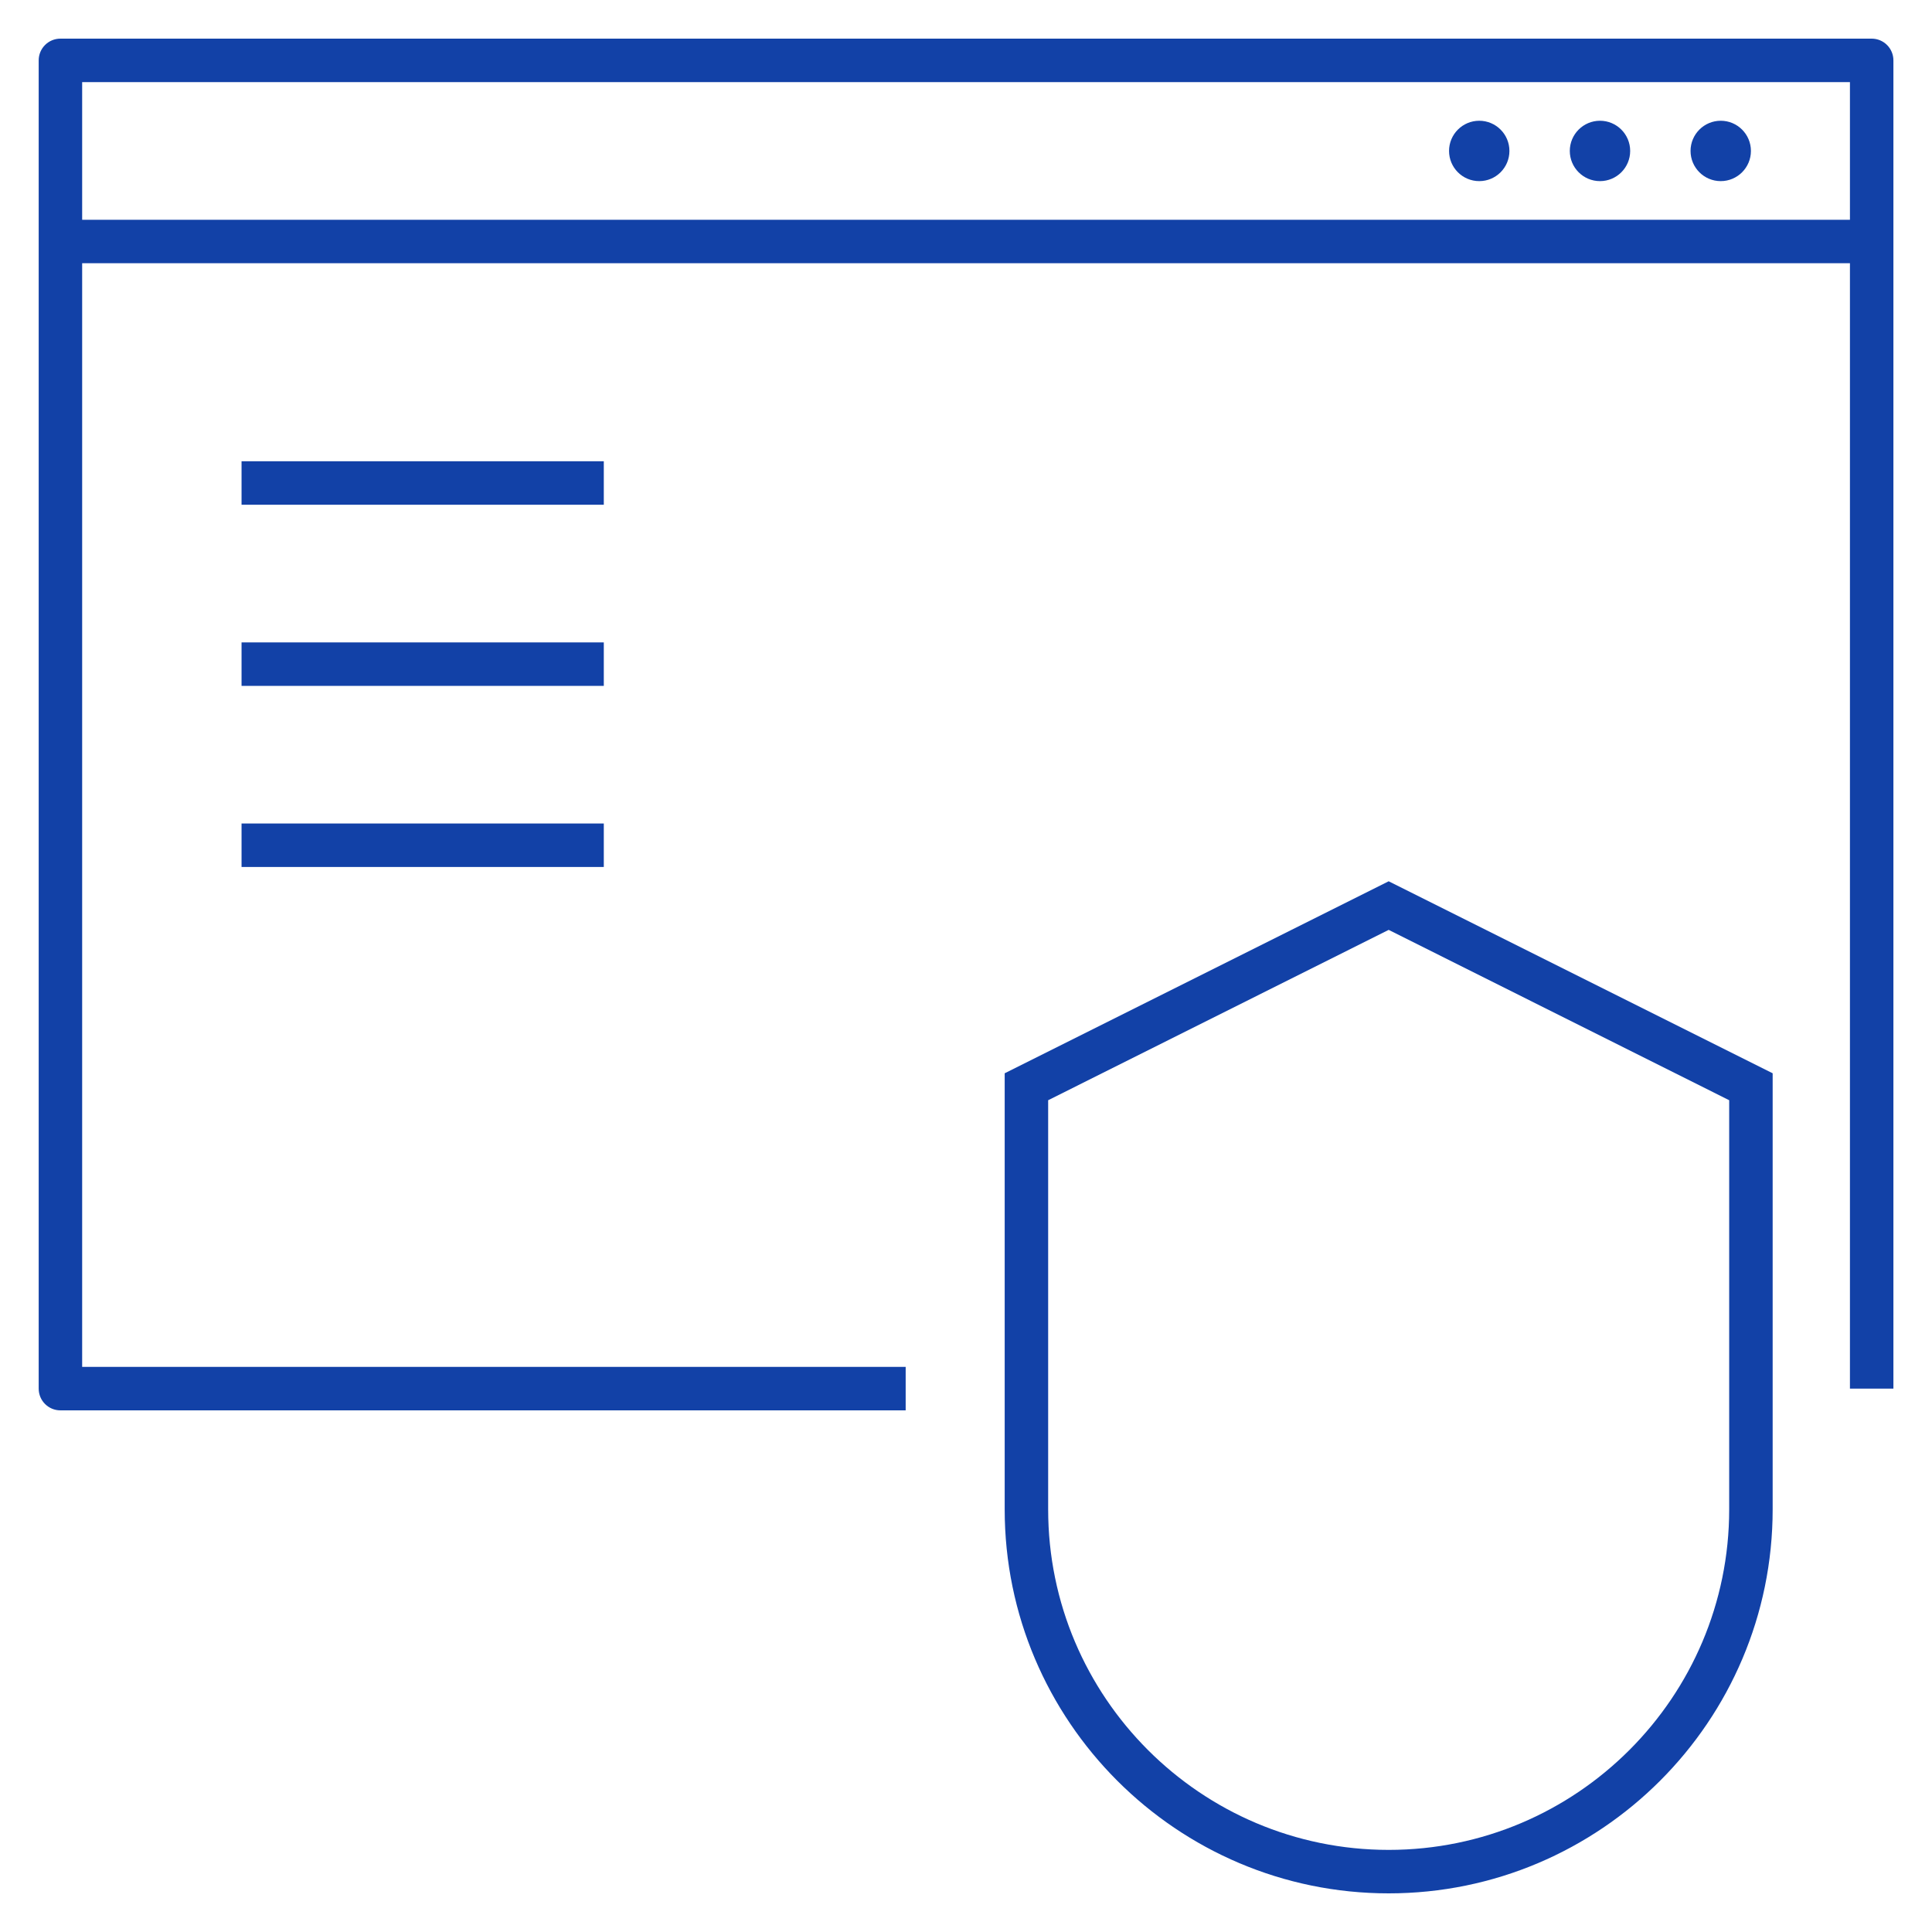 <?xml version="1.0" encoding="utf-8"?>
<svg xmlns="http://www.w3.org/2000/svg" width="40" height="40" viewBox="0 0 40 40" fill="none">
<rect x="0" y="0" width="40" height="40" fill="#808080" stroke="none"/>
<g clip-path="url(#clip0_6278_34437)">
<rect width="40" height="40" fill="white" style="mix-blend-mode:multiply"/>
<path d="M12.501 17.95H5.001C5.001 17.5 5.001 17.749 5.001 17.5C5.001 17.251 5.001 17.5 5.001 17.05H12.501C12.501 17.5 12.501 17.251 12.501 17.5C12.501 17.749 12.501 17.5 12.501 17.95ZM12.501 14.2H5.001C5.001 13.75 5.001 13.999 5.001 13.75C5.001 13.501 5.001 13.75 5.001 13.3H12.501C12.501 13.75 12.501 13.501 12.501 13.75C12.501 13.999 12.501 13.75 12.501 14.2ZM12.501 10.45H5.001C5.001 10 5.001 10.249 5.001 10C5.001 9.751 5.001 10 5.001 9.55H12.501C12.501 10 12.501 9.751 12.501 10C12.501 10.249 12.501 10 12.501 10.45ZM36.251 3.125C36.251 3.47 35.971 3.75 35.626 3.75C35.281 3.75 35.001 3.47 35.001 3.125C35.001 2.78 35.281 2.5 35.626 2.5C35.971 2.5 36.251 2.78 36.251 3.125ZM33.751 3.125C33.751 3.47 33.471 3.75 33.126 3.75C32.781 3.75 32.501 3.47 32.501 3.125C32.501 2.78 32.781 2.5 33.126 2.5C33.471 2.5 33.751 2.78 33.751 3.125ZM31.251 3.125C31.251 3.47 30.971 3.75 30.626 3.75C30.281 3.75 30.001 3.47 30.001 3.125C30.001 2.78 30.281 2.5 30.626 2.5C30.971 2.5 31.251 2.78 31.251 3.125ZM18.751 29.2H1.251C1.002 29.2 0.801 28.999 0.801 28.75V1.25C0.801 1.001 1.002 0.8 1.251 0.8H38.751C38.999 0.8 39.201 1.001 39.201 1.25V28.75H38.301V5.45H1.701V28.3H18.751V29.2ZM1.701 4.55H38.301V1.7H1.701V4.55ZM28.751 39.2C24.367 39.2 20.801 35.632 20.801 31.25V22.221L28.751 18.246L36.701 22.221V31.25C36.701 35.634 33.135 39.2 28.751 39.2ZM21.701 22.779V31.25C21.701 35.137 24.862 38.3 28.751 38.3C32.639 38.3 35.801 35.139 35.801 31.25V22.779L28.751 19.252L21.701 22.779Z" fill="#1241A7"/>
</g>
<defs>
<clipPath id="clip0_6278_34437">
<rect width="40" height="40" fill="white"/>
</clipPath>
</defs>
</svg>